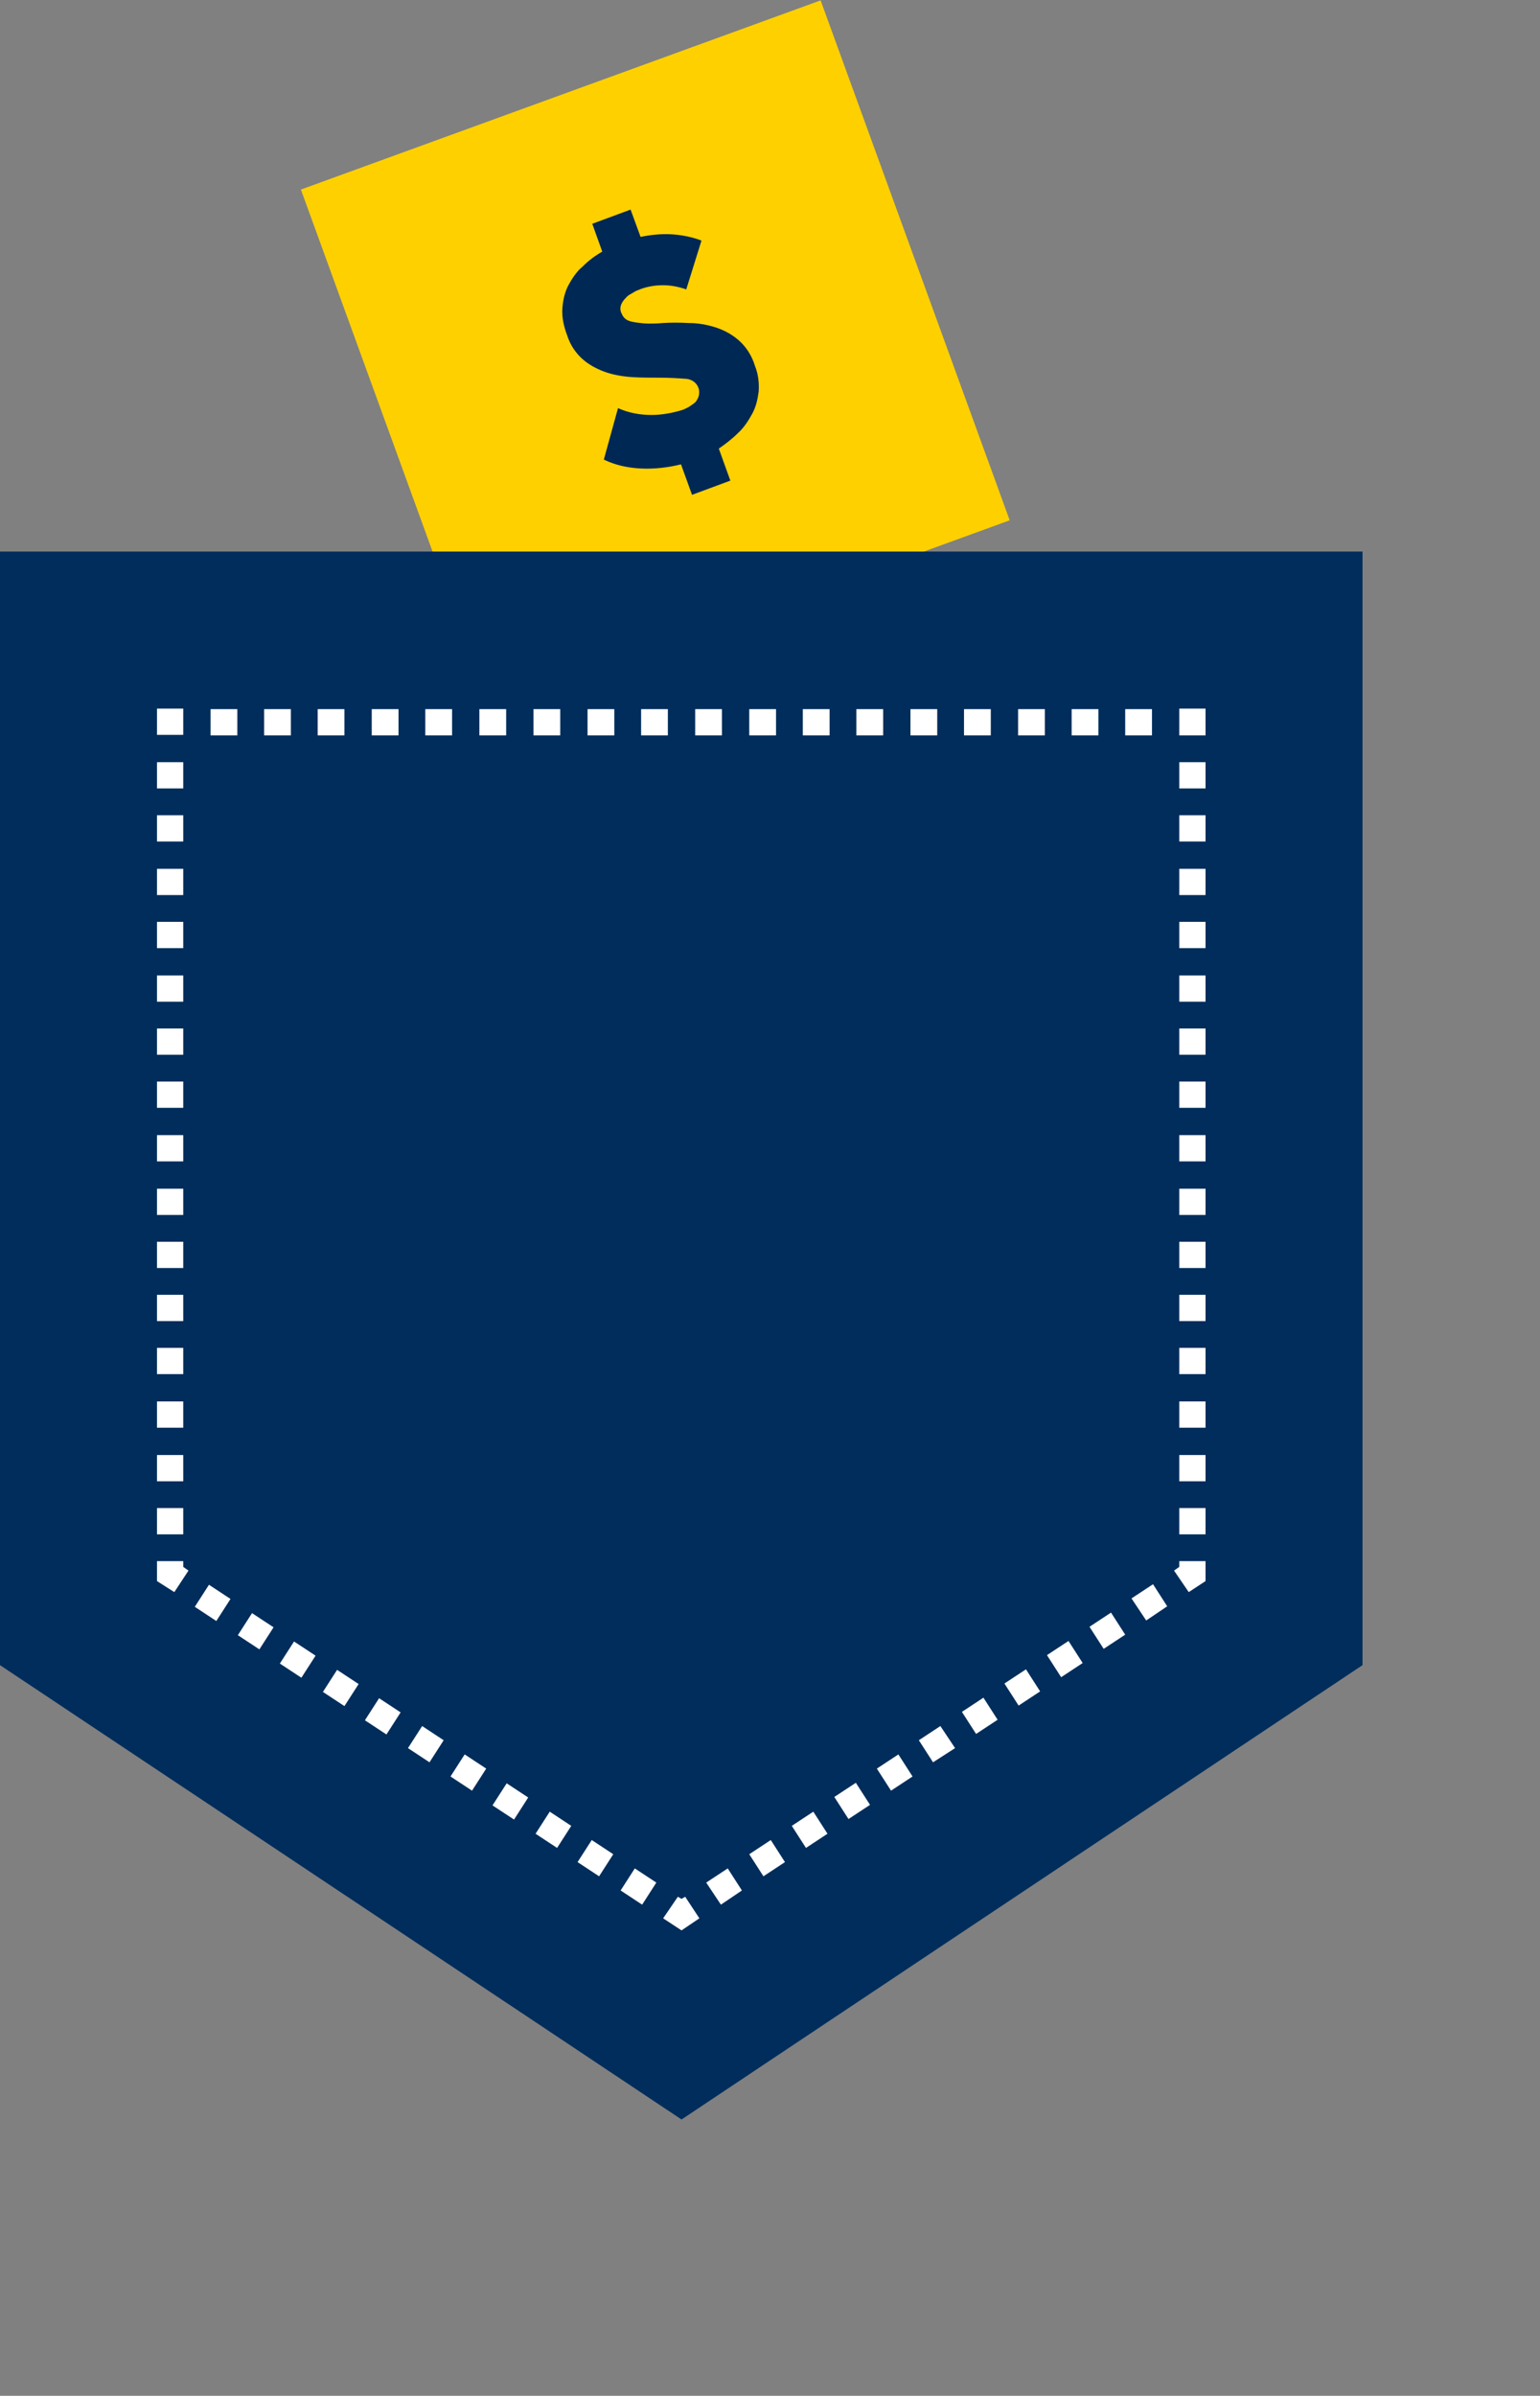 <?xml version="1.0" encoding="utf-8"?>
<!-- Generator: Adobe Illustrator 26.0.1, SVG Export Plug-In . SVG Version: 6.00 Build 0)  -->
<svg version="1.1" id="Navy_icon_-Transparent_background"
	 xmlns="http://www.w3.org/2000/svg" xmlns:xlink="http://www.w3.org/1999/xlink" x="0px" y="0px" viewBox="0 0 293.3 456.1"
	 style="enable-background:new 0 0 293.3 456.1;" xml:space="preserve">
<rect x="0" y="0" width="293.3" height="456.1" fill="#808080" stroke="none"/>
<style type="text/css">
	.st0{fill:#FFD000;}
	.st1{fill:#002855;}
	.st2{fill:#002D5B;}
	.st3{fill:#FFFFFF;}
</style>
<rect x="72.1" y="14.9" transform="matrix(0.94 -0.342 0.342 0.94 -15.562 46.739)" class="st0" width="105.3" height="105.3"/>
<path class="st1" d="M117.7,77.7c2,0.9,4.2,1.3,6.4,1.3c2,0,4.1-0.4,6-1c0.4-0.2,0.9-0.4,1.2-0.6c0.4-0.3,0.8-0.5,1.2-0.9
	c0.3-0.4,0.5-0.8,0.6-1.2c0.1-0.5,0.1-1.1-0.1-1.5c-0.4-1.1-1.5-1.7-2.6-1.7c-1.3-0.1-3-0.2-4.9-0.2c-1.6,0-3.3,0-5-0.1
	c-1.7-0.1-3.5-0.4-5-0.9s-3.1-1.3-4.4-2.4c-1.4-1.2-2.5-2.8-3.1-4.7c-0.6-1.6-1-3.3-0.9-5c0.1-1.5,0.4-3,1.1-4.4
	c0.7-1.3,1.6-2.7,2.7-3.6c1.2-1.2,2.4-2.1,3.8-2.9l-1.9-5.3l7.3-2.7l1.9,5.2c1.9-0.4,3.9-0.6,5.8-0.5c1.9,0.1,4,0.5,5.8,1.2
	l-2.9,9.3c-1.4-0.5-2.9-0.8-4.4-0.8c-1.4,0-2.8,0.2-4.2,0.7c-0.5,0.2-1.1,0.4-1.5,0.7c-0.5,0.3-1,0.5-1.4,1
	c-0.4,0.4-0.7,0.8-0.9,1.3s-0.2,1.2,0.1,1.7c0.2,0.5,0.5,0.9,1,1.2c0.5,0.3,1.2,0.4,1.8,0.5c0.8,0.1,1.5,0.2,2.3,0.2
	c0.8,0,1.7,0,2.7-0.1c1.6-0.1,3.2-0.1,5,0c1.7,0,3.4,0.3,5,0.8c1.6,0.5,3.1,1.3,4.4,2.4c1.5,1.3,2.6,3,3.2,5
	c0.6,1.5,0.8,3.1,0.7,4.8c-0.2,1.5-0.5,2.9-1.2,4.2c-0.7,1.3-1.6,2.7-2.7,3.7c-1.2,1.2-2.4,2.1-3.7,3l2.2,6.1l-7.3,2.7l-2.1-5.8
	c-2.4,0.6-5,0.9-7.4,0.8c-2.6-0.1-5-0.6-7.3-1.7L117.7,77.7z"/>
<polygon class="st2" points="0,317 0,105 259.5,105 259.5,317 129.8,403.5 "/>
<rect x="29.9" y="134.9" class="st3" width="5" height="5"/>
<path class="st3" d="M34.9,292.1h-5v-5h5V292.1z M34.9,282h-5v-5h5V282z M34.9,271.8h-5v-5h5V271.8z M34.9,261.6h-5v-5h5V261.6z
	 M34.9,251.5h-5v-5h5V251.5z M34.9,241.4h-5v-5h5V241.4z M34.9,231.3h-5v-5h5V231.3z M34.9,221.1h-5v-5h5V221.1z M34.9,210.9h-5v-5
	h5V210.9z M34.9,200.8h-5v-5h5V200.8z M34.9,190.7h-5v-5h5V190.7z M34.9,180.5h-5v-5h5V180.5z M34.9,170.4h-5v-5h5V170.4z
	 M34.9,160.2h-5v-5h5V160.2z M34.9,150.1h-5v-5h5V150.1z"/>
<polygon class="st3" points="33.2,303.1 29.9,301 29.9,297.2 34.9,297.2 34.9,298.3 35.9,299 "/>
<path class="st3" d="M122.3,362.6l-4.1-2.7l2.7-4.2l4.1,2.7L122.3,362.6z M114.1,357.2l-4.1-2.7l2.7-4.2l4.1,2.7L114.1,357.2z
	 M106.1,351.8l-4.1-2.7l2.7-4.2l4.1,2.7L106.1,351.8z M97.9,346.4l-4.1-2.7l2.7-4.2l4.1,2.7L97.9,346.4z M89.9,340.9l-4.1-2.7
	l2.7-4.2l4.1,2.7L89.9,340.9z M81.8,335.5l-4.1-2.7l2.7-4.2l4.1,2.7L81.8,335.5z M73.6,330.2l-4.1-2.7l2.7-4.2l4.1,2.7L73.6,330.2z
	 M65.6,324.8l-4.1-2.7l2.7-4.2l4.1,2.7L65.6,324.8z M57.4,319.4l-4.1-2.7l2.7-4.2l4.1,2.7L57.4,319.4z M49.4,314l-4.1-2.7l2.7-4.2
	l4.1,2.7L49.4,314z M41.2,308.6l-4.1-2.7l2.7-4.2l4.1,2.7L41.2,308.6z"/>
<polygon class="st3" points="129.8,367.5 126.3,365.2 129.1,361.1 129.8,361.5 130.5,361.1 133.2,365.2 "/>
<path class="st3" d="M137.3,362.6l-2.8-4.2l4.1-2.7l2.7,4.2L137.3,362.6z M145.4,357.2l-2.7-4.2l4.1-2.7l2.7,4.2L145.4,357.2z
	 M153.5,351.8l-2.7-4.2l4.1-2.7l2.7,4.2L153.5,351.8z M161.6,346.3l-2.7-4.2l4.1-2.7l2.7,4.2L161.6,346.3z M169.7,340.9l-2.7-4.2
	l4.1-2.7l2.7,4.2L169.7,340.9z M177.7,335.5l-2.7-4.2l4.1-2.7l2.8,4.2L177.7,335.5z M185.9,330.1l-2.7-4.2l4.1-2.7l2.7,4.2
	L185.9,330.1z M194,324.7l-2.7-4.2l4.1-2.7l2.7,4.2L194,324.7z M202.1,319.3l-2.7-4.2l4.1-2.7l2.7,4.2L202.1,319.3z M210.2,313.9
	l-2.7-4.2l4.1-2.7l2.7,4.2L210.2,313.9z M218.3,308.5l-2.8-4.2l4.1-2.7l2.7,4.2L218.3,308.5z"/>
<polygon class="st3" points="226.4,303.1 223.6,299 224.6,298.3 224.6,297.2 229.6,297.2 229.6,301 "/>
<path class="st3" d="M229.6,292.1h-5v-5h5V292.1z M229.6,282h-5v-5h5V282z M229.6,271.8h-5v-5h5V271.8z M229.6,261.6h-5v-5h5V261.6z
	 M229.6,251.5h-5v-5h5V251.5z M229.6,241.4h-5v-5h5V241.4z M229.6,231.3h-5v-5h5V231.3z M229.6,221.1h-5v-5h5V221.1z M229.6,210.9
	h-5v-5h5V210.9z M229.6,200.8h-5v-5h5V200.8z M229.6,190.7h-5v-5h5V190.7z M229.6,180.5h-5v-5h5V180.5z M229.6,170.4h-5v-5h5V170.4z
	 M229.6,160.2h-5v-5h5V160.2z M229.6,150.1h-5v-5h5V150.1z"/>
<polygon class="st3" points="227.1,140 224.6,140 224.6,134.9 229.6,134.9 229.6,140 "/>
<path class="st3" d="M219.4,140h-5.1v-5h5.1V140z M209.2,140h-5.1v-5h5.1V140z M199,140h-5.1v-5h5.1V140z M188.7,140h-5.1v-5h5.1
	V140z M178.5,140h-5.1v-5h5.1V140z M168.2,140h-5.1v-5h5.1V140z M158,140h-5.1v-5h5.1V140z M147.8,140h-5.1v-5h5.1V140z M137.5,140
	h-5.1v-5h5.1V140z M127.2,140h-5.1v-5h5.1V140z M117,140h-5.1v-5h5.1V140z M106.7,140h-5.1v-5h5.1V140z M96.4,140h-5.1v-5h5.1V140z
	 M86.2,140H81v-5h5.1V140z M75.9,140h-5.1v-5h5.1V140z M65.6,140h-5.1v-5h5.1V140z M55.4,140h-5.1v-5h5.1V140z M45.2,140h-5.1v-5
	h5.1V140z"/>
</svg>
